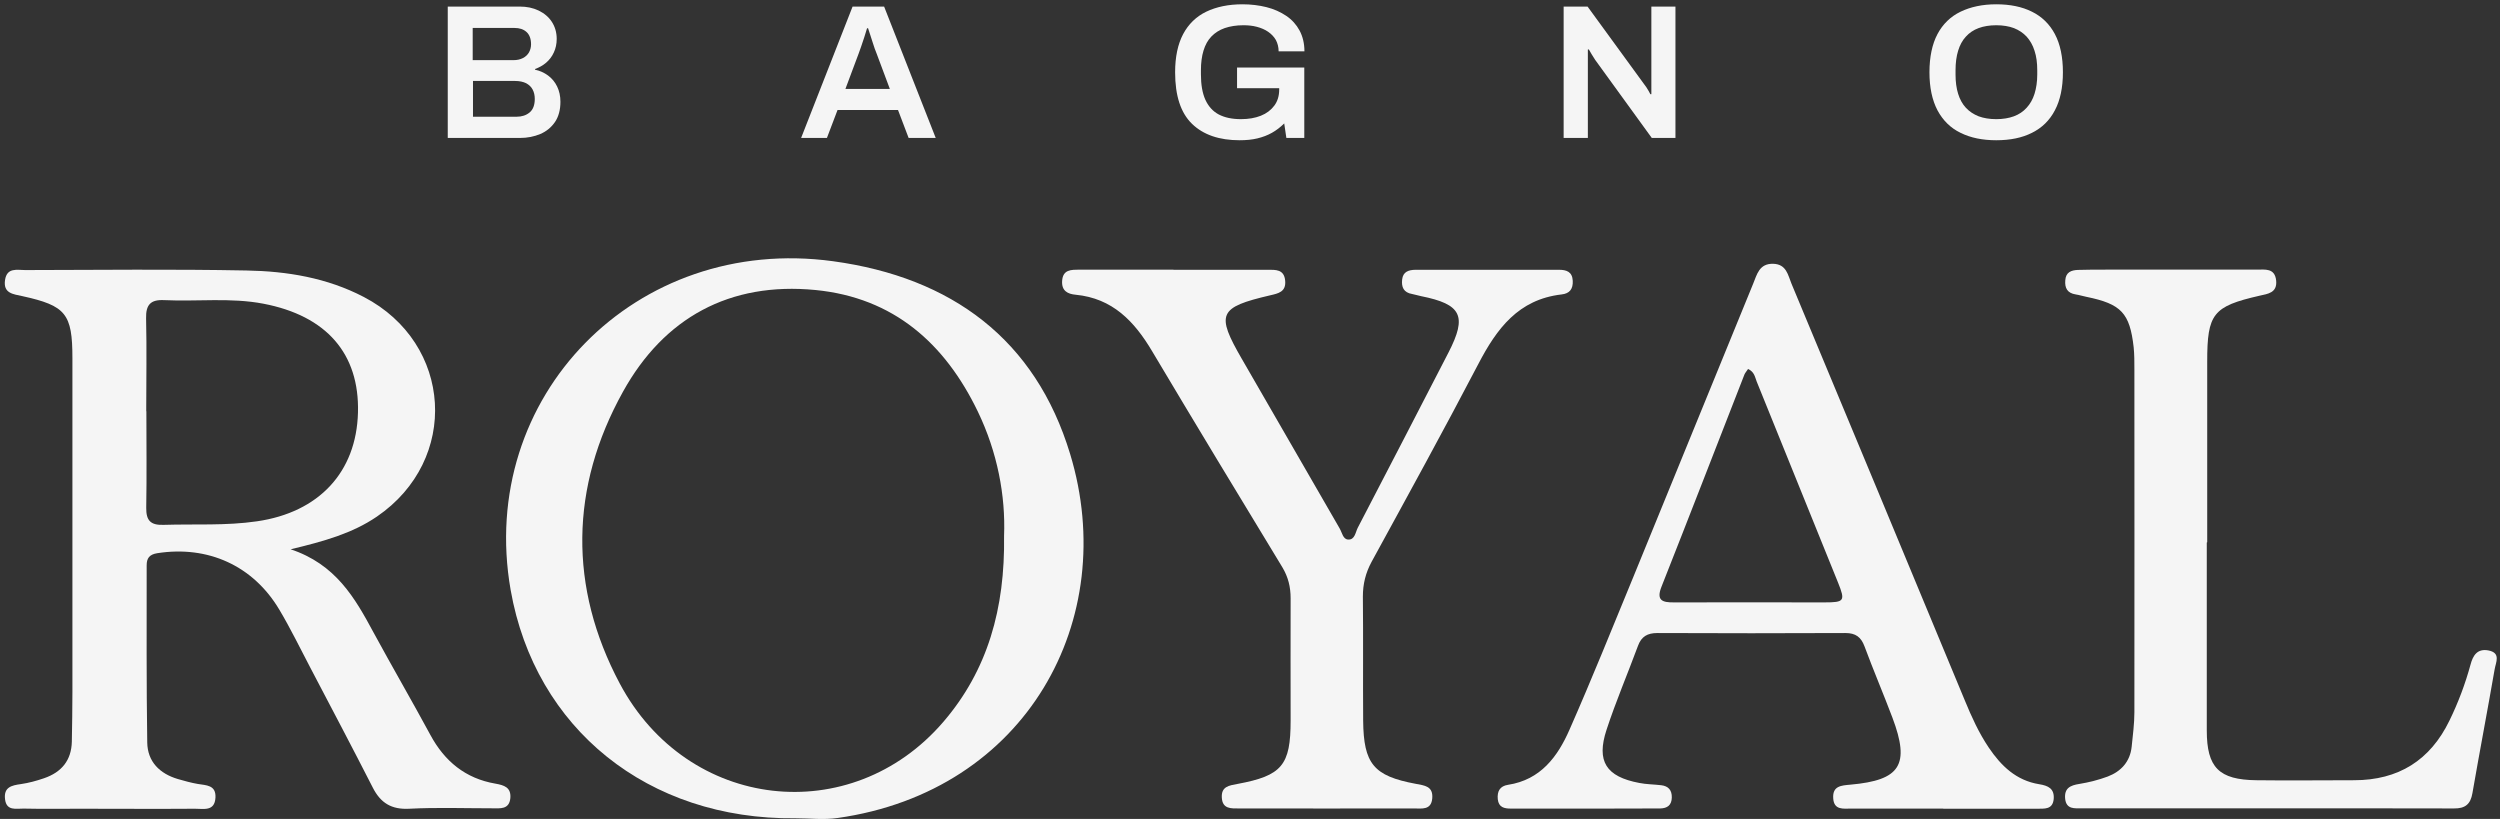 <svg xmlns="http://www.w3.org/2000/svg" width="348" height="114" viewBox="0 0 348 114" fill="none"><rect x="0" y="0" width="348" height="114" fill="#333333" stroke="none"/><path d="M40.371 76.433C46.736 78.516 49.41 83.237 52.005 88.058C54.599 92.838 57.333 97.54 59.907 102.3C61.882 105.97 64.796 108.37 68.966 109.084C70.183 109.303 71.161 109.6 71.041 111.088C70.882 112.715 69.625 112.516 68.527 112.516C64.676 112.516 60.825 112.377 56.993 112.576C54.479 112.715 52.982 111.762 51.905 109.66C49.051 104.066 46.118 98.511 43.205 92.957C41.788 90.259 40.451 87.502 38.894 84.884C35.243 78.734 28.937 75.898 21.873 77.008C20.795 77.187 20.416 77.703 20.416 78.695C20.416 86.907 20.376 95.139 20.496 103.352C20.536 106.01 22.212 107.696 24.786 108.45C25.684 108.708 26.602 108.965 27.52 109.124C28.717 109.323 30.074 109.263 29.994 111.009C29.895 113.012 28.298 112.556 27.121 112.576C21.813 112.615 16.525 112.576 11.217 112.576C8.563 112.576 5.909 112.615 3.275 112.556C2.257 112.536 0.9 112.933 0.701 111.247C0.501 109.58 1.599 109.323 2.916 109.144C4.013 108.985 5.091 108.688 6.129 108.331C8.563 107.498 9.94 105.851 10 103.233C10.04 100.951 10.08 98.65 10.08 96.369C10.08 80.857 10.08 65.364 10.08 49.852C10.08 43.663 9.162 42.552 3.115 41.223C1.878 40.945 0.421 40.866 0.701 38.981C0.96 37.196 2.397 37.593 3.514 37.593C13.771 37.573 24.048 37.454 34.305 37.652C39.952 37.752 45.519 38.664 50.648 41.342C63.04 47.809 64.017 64.015 52.464 71.91C49.031 74.251 45.12 75.342 40.411 76.473L40.371 76.433ZM20.376 57.251C20.376 61.734 20.436 66.217 20.356 70.7C20.336 72.446 20.955 73.12 22.751 73.061C27.101 72.922 31.451 73.2 35.781 72.565C44.382 71.315 49.61 65.741 49.83 57.43C50.049 49.237 45.459 43.96 36.659 42.274C32.09 41.401 27.46 41.996 22.851 41.778C20.935 41.679 20.296 42.453 20.336 44.298C20.436 48.622 20.356 52.927 20.356 57.251H20.376Z" fill="#F5F5F5"></path><path d="M110.712 113.905C90.198 114.123 74.474 101.428 71.081 82.126C66.372 55.208 88.522 32.614 115.96 36.363C132.482 38.624 144.136 47.254 148.965 63.202C155.949 86.193 142.919 110.136 116.598 113.865C114.683 114.143 112.687 113.905 110.712 113.905ZM139.766 74.608C139.985 69.014 138.848 62.964 136.114 57.291C131.544 47.809 124.401 41.441 113.525 40.37C101.552 39.2 92.413 44.258 86.726 54.514C79.323 67.824 79.163 81.769 86.267 95.139C95.706 112.893 118.494 115.393 131.305 100.495C137.511 93.275 139.905 84.666 139.766 74.608Z" fill="#F5F5F5"></path><path d="M270.49 112.556C266.22 112.556 261.949 112.556 257.659 112.556C256.601 112.556 255.284 112.794 255.185 111.128C255.065 109.382 256.322 109.343 257.579 109.224C264.543 108.609 265.9 106.466 263.426 99.9C262.169 96.568 260.772 93.295 259.535 89.962C259.056 88.673 258.298 88.118 256.881 88.118C248.16 88.157 239.44 88.157 230.72 88.118C229.323 88.118 228.485 88.594 228.006 89.903C226.569 93.791 224.933 97.619 223.636 101.567C222.179 105.99 223.576 108.113 228.186 108.986C229.183 109.184 230.221 109.184 231.239 109.303C232.237 109.422 232.735 109.978 232.715 111.009C232.695 112.08 232.097 112.517 231.099 112.537C228.445 112.537 225.791 112.556 223.157 112.556C218.887 112.556 214.616 112.556 210.326 112.556C209.408 112.556 208.61 112.398 208.49 111.247C208.391 110.156 208.77 109.422 209.927 109.244C214.457 108.549 216.831 105.316 218.468 101.587C221.581 94.525 224.454 87.364 227.388 80.242C232.955 66.674 238.462 53.086 244.03 39.517C244.569 38.228 244.868 36.661 246.843 36.72C248.679 36.78 248.879 38.288 249.378 39.498C257.439 58.819 265.481 78.159 273.503 97.5C274.441 99.781 275.459 102.023 276.836 104.066C278.552 106.605 280.647 108.648 283.86 109.164C285.117 109.363 285.995 109.779 285.875 111.227C285.735 112.715 284.578 112.556 283.58 112.576C279.23 112.576 274.86 112.576 270.51 112.576L270.49 112.556ZM243.331 51.36C243.112 51.697 242.932 51.895 242.833 52.114C238.981 61.973 235.17 71.832 231.279 81.671C230.52 83.575 231.398 83.872 232.995 83.853C239.999 83.833 246.983 83.853 253.987 83.853C256.741 83.853 256.881 83.654 255.863 81.115C252.092 71.772 248.32 62.449 244.529 53.106C244.289 52.511 244.229 51.776 243.331 51.36Z" fill="#F5F5F5"></path><path d="M163.372 37.554C167.722 37.554 172.092 37.554 176.442 37.554C177.539 37.554 178.757 37.455 178.896 39.081C179.036 40.629 177.938 40.847 176.821 41.105C169.617 42.791 169.238 43.683 172.87 49.972C177.42 57.827 181.929 65.702 186.479 73.558C186.818 74.133 186.938 75.065 187.656 75.105C188.594 75.164 188.674 74.113 188.993 73.478C193.224 65.345 197.434 57.212 201.625 49.079C204.259 43.961 203.441 42.354 197.813 41.224C197.394 41.144 196.995 41.005 196.576 40.926C195.379 40.728 195.06 39.954 195.179 38.903C195.299 37.812 196.097 37.574 197.015 37.554C203.68 37.554 210.345 37.554 217.01 37.554C218.028 37.554 218.866 37.812 218.926 39.081C218.986 40.232 218.487 40.867 217.369 40.986C211.363 41.68 208.35 45.746 205.795 50.646C200.966 59.89 195.938 69.035 190.929 78.199C190.091 79.747 189.712 81.294 189.712 83.04C189.772 88.792 189.712 94.565 189.752 100.317C189.812 106.328 191.208 108.014 197.055 109.105C198.292 109.343 199.51 109.422 199.37 111.128C199.23 112.795 197.913 112.537 196.856 112.537C188.734 112.557 180.612 112.537 172.491 112.537C171.373 112.537 170.156 112.636 170.076 111.009C169.997 109.482 171.074 109.343 172.251 109.125C178.457 107.974 179.655 106.526 179.655 100.297C179.655 94.624 179.635 88.951 179.655 83.278C179.655 81.691 179.315 80.322 178.497 78.953C172.411 68.936 166.345 58.918 160.358 48.861C157.904 44.735 154.871 41.521 149.722 41.025C148.625 40.926 147.767 40.49 147.847 39.121C147.946 37.494 149.124 37.554 150.241 37.534C154.591 37.534 158.962 37.534 163.312 37.534L163.372 37.554Z" fill="#F5F5F5"></path><path d="M307.184 75.521C307.184 84.249 307.184 92.977 307.184 101.685C307.184 106.843 308.88 108.549 314.088 108.608C318.618 108.668 323.148 108.608 327.678 108.608C333.864 108.608 338.274 105.831 340.948 100.336C342.185 97.817 343.163 95.199 343.901 92.501C344.24 91.231 344.839 90.259 346.375 90.537C348.171 90.874 347.413 92.203 347.253 93.175C346.256 98.928 345.158 104.661 344.16 110.413C343.901 111.941 343.163 112.556 341.586 112.536C324.325 112.496 307.044 112.536 289.784 112.516C288.806 112.516 287.628 112.695 287.469 111.187C287.329 109.719 288.167 109.322 289.444 109.124C290.781 108.906 292.118 108.569 293.395 108.093C295.271 107.378 296.508 106.01 296.728 103.947C296.887 102.36 297.107 100.753 297.107 99.146C297.127 83.217 297.107 67.288 297.107 51.379C297.107 50.368 297.107 49.336 297.007 48.344C296.468 43.564 295.271 42.314 290.442 41.322C289.943 41.223 289.444 41.064 288.945 40.985C287.788 40.806 287.389 40.112 287.489 39.001C287.569 37.89 288.307 37.613 289.245 37.573C290.522 37.533 291.819 37.533 293.096 37.533C300.1 37.533 307.124 37.533 314.128 37.533C315.286 37.533 316.663 37.275 316.842 39.061C317.002 40.767 315.685 40.906 314.527 41.163C308.042 42.651 307.244 43.663 307.244 50.328C307.244 58.719 307.244 67.09 307.244 75.481L307.184 75.521Z" fill="#F5F5F5"></path><path d="M62.328 19.204V0.915H72.345C73.323 0.915 74.201 1.094 74.979 1.47C75.757 1.847 76.376 2.363 76.815 3.038C77.254 3.712 77.493 4.505 77.493 5.418C77.493 6.112 77.354 6.747 77.094 7.302C76.835 7.878 76.456 8.354 76.017 8.731C75.578 9.108 75.039 9.405 74.48 9.604V9.703C75.159 9.842 75.757 10.119 76.296 10.516C76.835 10.913 77.254 11.428 77.553 12.043C77.853 12.658 78.012 13.373 78.012 14.166C78.012 15.297 77.753 16.249 77.254 16.983C76.735 17.737 76.057 18.292 75.219 18.649C74.381 19.006 73.423 19.204 72.365 19.204H62.348H62.328ZM65.82 8.374H71.447C71.986 8.374 72.425 8.274 72.804 8.076C73.183 7.878 73.443 7.62 73.642 7.283C73.822 6.945 73.922 6.569 73.922 6.172C73.922 5.398 73.702 4.823 73.283 4.446C72.864 4.069 72.305 3.891 71.627 3.891H65.8V8.393L65.82 8.374ZM65.82 16.249H71.906C72.644 16.249 73.243 16.05 73.722 15.654C74.201 15.257 74.441 14.622 74.441 13.769C74.441 13.273 74.341 12.837 74.141 12.46C73.942 12.083 73.642 11.805 73.243 11.587C72.844 11.389 72.325 11.27 71.707 11.27H65.84V16.229L65.82 16.249Z" fill="#F5F5F5"></path><path d="M111.515 19.204L118.679 0.915H123.069L130.253 19.204H126.481L125.005 15.316H116.584L115.107 19.204H111.515ZM117.681 12.381H123.867L122.012 7.421C121.932 7.243 121.852 7.025 121.752 6.747C121.652 6.469 121.553 6.172 121.453 5.835C121.353 5.497 121.233 5.18 121.134 4.843C121.034 4.505 120.934 4.208 120.834 3.93H120.695C120.595 4.287 120.455 4.684 120.315 5.16C120.156 5.616 120.016 6.053 119.876 6.469C119.737 6.886 119.617 7.203 119.537 7.421L117.681 12.381Z" fill="#F5F5F5"></path><path d="M172.557 19.522C169.723 19.522 167.508 18.768 165.932 17.241C164.356 15.713 163.577 13.333 163.577 10.06C163.577 7.917 163.957 6.132 164.695 4.744C165.433 3.355 166.511 2.304 167.908 1.629C169.304 0.955 171.001 0.598 172.956 0.598C174.133 0.598 175.251 0.737 176.289 0.994C177.326 1.252 178.244 1.669 179.042 2.204C179.841 2.74 180.459 3.434 180.898 4.248C181.337 5.061 181.577 6.033 181.577 7.144H177.985C177.985 6.569 177.845 6.033 177.606 5.577C177.346 5.12 176.987 4.744 176.528 4.426C176.069 4.109 175.55 3.891 174.952 3.732C174.353 3.573 173.734 3.514 173.076 3.514C172.098 3.514 171.24 3.653 170.482 3.91C169.743 4.168 169.125 4.565 168.626 5.081C168.127 5.597 167.768 6.251 167.528 7.045C167.289 7.818 167.169 8.751 167.169 9.782V10.338C167.169 11.786 167.369 12.956 167.788 13.888C168.207 14.801 168.825 15.495 169.644 15.931C170.482 16.368 171.499 16.586 172.737 16.586C173.794 16.586 174.712 16.427 175.51 16.11C176.309 15.793 176.927 15.316 177.386 14.702C177.845 14.087 178.065 13.333 178.065 12.46V12.281H172.198V9.405H181.557V19.204H179.062L178.763 17.181C178.224 17.717 177.646 18.153 177.047 18.49C176.448 18.828 175.77 19.085 175.031 19.264C174.293 19.443 173.475 19.522 172.537 19.522H172.557Z" fill="#F5F5F5"></path><path d="M217.658 19.204V0.915H220.99L228.853 11.706C228.932 11.805 229.052 11.964 229.172 12.143C229.292 12.321 229.411 12.52 229.511 12.698C229.611 12.877 229.691 13.015 229.731 13.115H229.87V0.915H233.223V19.204H229.93L222.048 8.334C221.908 8.116 221.749 7.858 221.549 7.541C221.37 7.223 221.23 7.005 221.17 6.886H221.03V19.204H217.678H217.658Z" fill="#F5F5F5"></path><path d="M277.879 19.522C275.963 19.522 274.307 19.185 272.91 18.49C271.513 17.816 270.455 16.765 269.697 15.356C268.959 13.948 268.58 12.182 268.58 10.06C268.58 7.937 268.959 6.132 269.697 4.744C270.435 3.355 271.513 2.304 272.91 1.629C274.307 0.955 275.963 0.598 277.879 0.598C279.794 0.598 281.47 0.935 282.847 1.629C284.224 2.304 285.302 3.355 286.04 4.744C286.778 6.132 287.157 7.917 287.157 10.06C287.157 12.202 286.778 13.968 286.04 15.356C285.302 16.765 284.244 17.796 282.847 18.49C281.47 19.185 279.814 19.522 277.879 19.522ZM277.879 16.586C278.796 16.586 279.635 16.447 280.333 16.189C281.031 15.931 281.63 15.535 282.109 14.999C282.588 14.483 282.967 13.829 283.206 13.055C283.446 12.281 283.586 11.389 283.586 10.377V9.782C283.586 8.751 283.466 7.838 283.206 7.064C282.967 6.291 282.588 5.636 282.109 5.101C281.63 4.585 281.031 4.188 280.333 3.91C279.635 3.653 278.816 3.514 277.879 3.514C276.941 3.514 276.123 3.653 275.424 3.91C274.726 4.168 274.127 4.565 273.648 5.101C273.169 5.616 272.81 6.271 272.571 7.064C272.331 7.838 272.211 8.751 272.211 9.782V10.377C272.211 11.389 272.331 12.281 272.571 13.055C272.81 13.829 273.169 14.483 273.648 14.999C274.127 15.515 274.726 15.912 275.424 16.189C276.123 16.447 276.941 16.586 277.879 16.586Z" fill="#F5F5F5"></path></svg>